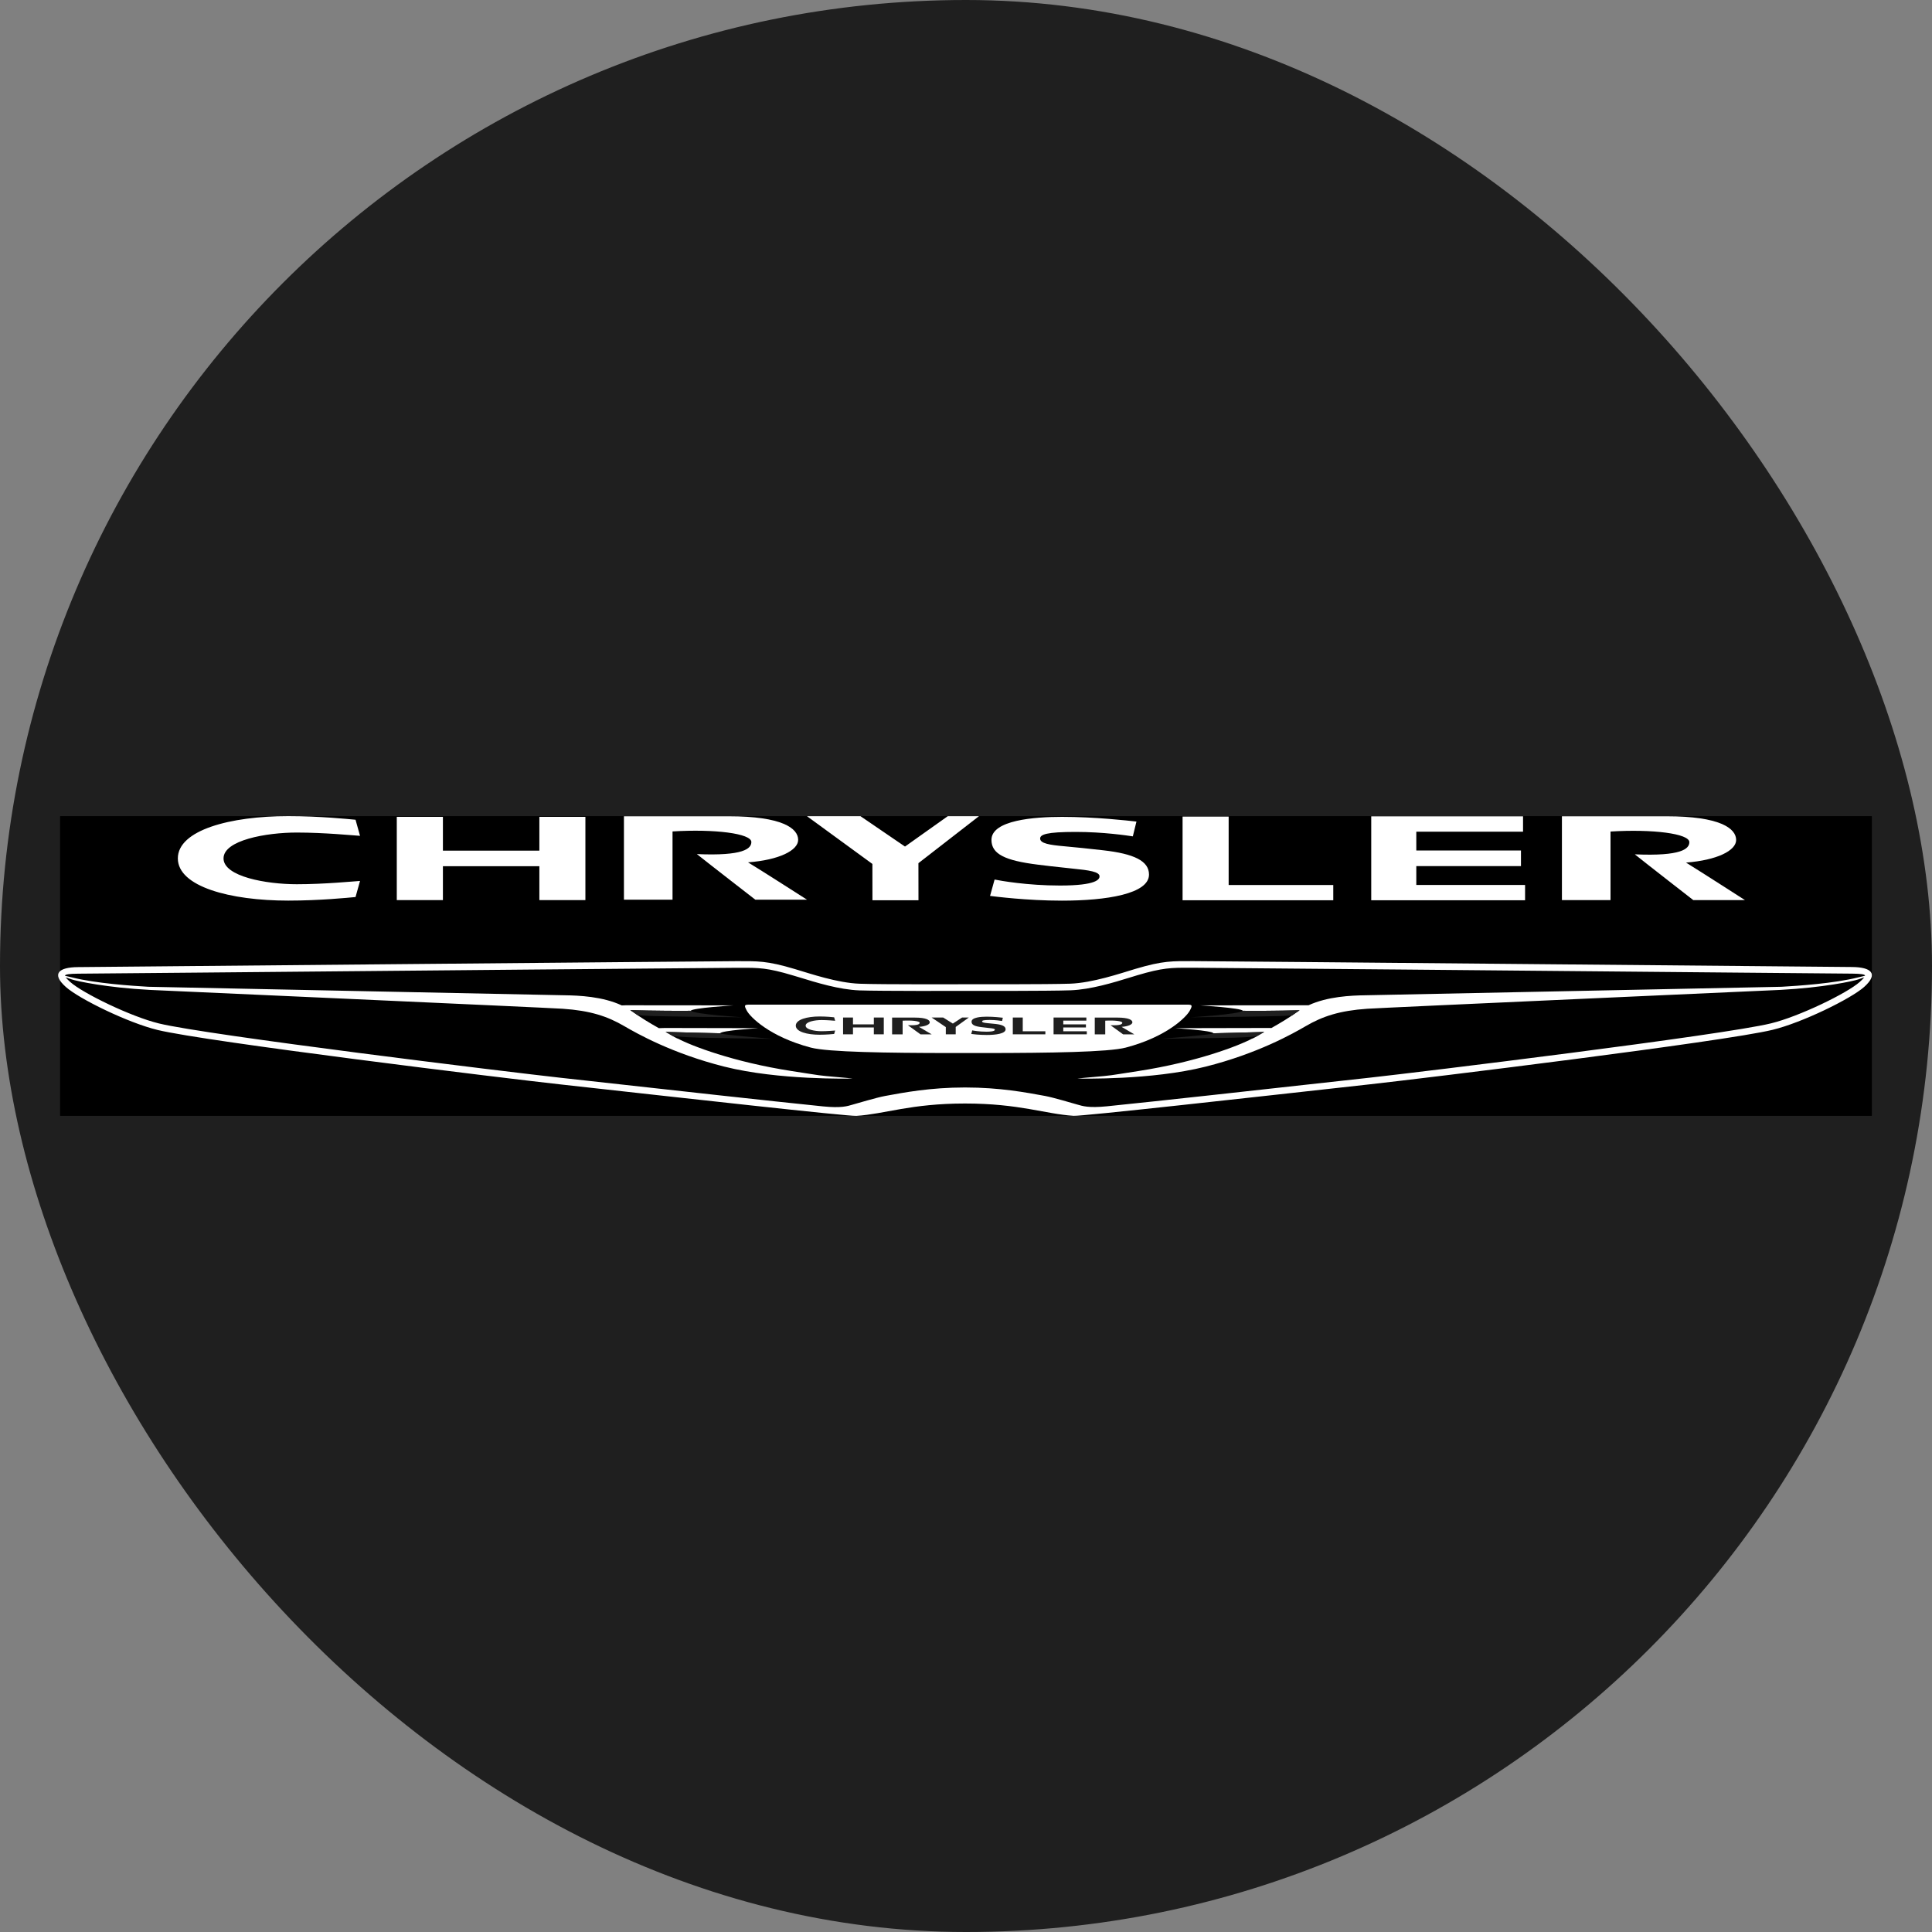 <svg width="40" height="40" viewBox="0 0 40 40" fill="none" xmlns="http://www.w3.org/2000/svg">
<rect x="0" y="0" width="40" height="40" fill="#808080" stroke="none"/>
<rect width="40" height="40" rx="20" fill="#1F1F1F"/>
<path fill-rule="evenodd" clip-rule="evenodd" d="M25.73 20.927C25.876 20.931 26.468 20.928 26.907 20.916L26.873 20.939C26.697 21.066 26.496 21.187 26.323 21.284L26.265 21.283C26.092 21.282 24.328 21.287 24.328 21.287C24.328 21.287 25.107 21.335 25.122 21.393C25.233 21.392 25.773 21.377 26.176 21.366L25.981 21.473C26.34 21.282 25.828 21.565 25.934 21.5L25.981 21.473L25.93 21.5C25.649 21.651 24.776 21.987 23.568 22.175C22.914 22.276 23.044 22.262 22.633 22.298C22.633 22.298 22.254 22.331 22.318 22.331C22.382 22.33 23.837 22.366 24.96 22.084C26.043 21.812 26.778 21.393 27.034 21.245C27.383 21.04 27.736 20.924 28.309 20.884C28.573 20.866 36.839 20.496 36.856 20.495C37.741 20.448 38.367 20.314 38.478 20.276C38.525 20.261 38.563 20.247 38.596 20.235C38.581 20.258 38.553 20.285 38.504 20.33C38.241 20.564 37.246 21.047 36.665 21.188C35.657 21.433 29.453 22.191 28.351 22.313L27.735 22.381C26.083 22.564 23.981 22.797 22.915 22.905C22.533 22.943 22.41 22.898 22.313 22.871C22.214 22.844 21.816 22.724 21.64 22.69C21.247 22.618 20.704 22.515 19.979 22.515C19.256 22.515 18.712 22.62 18.319 22.692C18.142 22.725 17.744 22.845 17.646 22.872C17.548 22.9 17.425 22.945 17.043 22.906C15.977 22.799 13.876 22.566 12.223 22.382L11.607 22.314C10.505 22.192 4.301 21.434 3.293 21.19C2.712 21.049 1.716 20.565 1.454 20.331C1.403 20.285 1.375 20.257 1.36 20.235C1.393 20.247 1.433 20.26 1.48 20.276C1.591 20.314 2.217 20.448 3.103 20.495C3.12 20.496 11.386 20.866 11.649 20.884C12.222 20.924 12.575 21.04 12.925 21.245C13.181 21.393 13.916 21.812 14.999 22.084C16.122 22.366 17.577 22.33 17.641 22.331C17.704 22.331 17.326 22.298 17.326 22.298C16.915 22.262 17.045 22.276 16.391 22.175C15.183 21.987 14.31 21.651 14.029 21.5L13.977 21.473L14.025 21.5C14.13 21.565 13.619 21.282 13.977 21.473L13.779 21.364C14.187 21.374 14.793 21.392 14.911 21.393C14.926 21.335 15.705 21.287 15.705 21.287C15.705 21.287 13.941 21.282 13.767 21.283C13.717 21.283 13.676 21.285 13.641 21.287C13.467 21.19 13.264 21.068 13.086 20.939L13.048 20.914C13.492 20.927 14.149 20.931 14.303 20.927C14.316 20.87 15.186 20.815 15.186 20.815C15.186 20.815 13.132 20.812 12.956 20.812C12.927 20.812 12.899 20.814 12.873 20.815C12.478 20.631 11.989 20.61 11.688 20.606C11.508 20.604 4.083 20.449 3.07 20.43C2.743 20.411 1.979 20.361 1.486 20.235C1.432 20.222 1.385 20.21 1.345 20.201C1.343 20.173 1.442 20.16 1.612 20.159L4.089 20.137C7.876 20.102 14.926 20.037 15.247 20.037H15.324C15.709 20.036 15.886 20.035 16.416 20.194L16.557 20.237C16.902 20.343 17.373 20.489 17.793 20.504C18.23 20.52 19.909 20.515 19.979 20.515C20.049 20.515 21.728 20.519 22.166 20.503C22.584 20.487 23.056 20.342 23.401 20.236L23.542 20.193C24.073 20.034 24.248 20.035 24.634 20.035H24.711C25.033 20.035 32.082 20.1 35.868 20.135L38.346 20.158C38.519 20.159 38.619 20.172 38.613 20.201L38.473 20.235C37.98 20.361 37.216 20.411 36.888 20.43C35.875 20.449 28.45 20.604 28.271 20.606C27.971 20.61 27.486 20.63 27.092 20.812H27.078C26.901 20.812 24.847 20.815 24.847 20.815C24.847 20.815 25.716 20.87 25.73 20.927Z" fill="#1F1F1F"/>
<path fill-rule="evenodd" clip-rule="evenodd" d="M24.848 20.815C24.848 20.815 25.717 20.87 25.731 20.927C25.877 20.931 26.469 20.928 26.908 20.917L26.874 20.939C26.698 21.067 26.496 21.187 26.324 21.284L26.266 21.283C26.093 21.282 24.328 21.287 24.328 21.287C24.328 21.287 25.108 21.335 25.122 21.393C25.234 21.392 25.773 21.377 26.177 21.366L25.982 21.473C26.341 21.282 25.829 21.565 25.935 21.5L25.982 21.473L25.931 21.5C25.65 21.651 24.777 21.987 23.568 22.175C22.915 22.276 23.044 22.262 22.634 22.299C22.634 22.299 22.255 22.331 22.319 22.331C22.383 22.33 23.838 22.366 24.961 22.084C26.044 21.812 26.779 21.393 27.034 21.245C27.384 21.04 27.736 20.924 28.31 20.884C28.574 20.866 36.84 20.496 36.857 20.495C37.742 20.448 38.368 20.315 38.478 20.276C38.526 20.261 38.564 20.247 38.597 20.235C38.581 20.258 38.553 20.285 38.505 20.33C38.242 20.564 37.247 21.047 36.666 21.188C35.658 21.433 29.454 22.191 28.352 22.313L27.736 22.381C26.084 22.564 23.982 22.797 22.916 22.905C22.534 22.943 22.411 22.898 22.313 22.871C22.215 22.844 21.816 22.724 21.64 22.691C21.247 22.618 20.704 22.515 19.98 22.515C19.256 22.515 18.712 22.62 18.32 22.692C18.143 22.725 17.745 22.845 17.647 22.872C17.549 22.9 17.426 22.945 17.044 22.906C15.978 22.799 13.876 22.566 12.224 22.382L11.607 22.314C10.506 22.192 4.301 21.434 3.294 21.19C2.712 21.049 1.717 20.565 1.455 20.331C1.404 20.285 1.376 20.257 1.36 20.235C1.394 20.247 1.433 20.26 1.481 20.276C1.592 20.315 2.218 20.448 3.103 20.495C3.121 20.496 11.387 20.866 11.65 20.884C12.223 20.924 12.576 21.04 12.926 21.245C13.181 21.393 13.917 21.812 14.999 22.084C16.122 22.366 17.578 22.33 17.641 22.331C17.705 22.331 17.326 22.299 17.326 22.299C16.915 22.262 17.045 22.276 16.392 22.175C15.184 21.987 14.31 21.651 14.03 21.5L13.978 21.473L14.025 21.5C14.131 21.565 13.619 21.282 13.978 21.473L13.78 21.365C14.188 21.375 14.793 21.392 14.912 21.393C14.927 21.335 15.706 21.287 15.706 21.287C15.706 21.287 13.942 21.282 13.768 21.283C13.718 21.283 13.677 21.285 13.642 21.287C13.468 21.19 13.265 21.068 13.086 20.939L13.049 20.914C13.492 20.927 14.149 20.931 14.304 20.927C14.317 20.87 15.187 20.815 15.187 20.815" fill="#1F1F1F"/>
<path d="M1.244 16.897H38.755V23.103H1.244V16.897Z" fill="black"/>
<path fill-rule="evenodd" clip-rule="evenodd" d="M25.73 20.927C25.876 20.931 26.468 20.928 26.907 20.917L26.873 20.939C26.697 21.067 26.496 21.187 26.323 21.284L26.265 21.283C26.093 21.282 24.328 21.287 24.328 21.287C24.328 21.287 25.107 21.335 25.122 21.393C25.233 21.393 25.773 21.377 26.176 21.366L25.981 21.473C26.34 21.282 25.828 21.565 25.934 21.5L25.981 21.473L25.93 21.5C25.649 21.651 24.776 21.988 23.568 22.175C22.914 22.276 23.044 22.262 22.633 22.299C22.633 22.299 22.255 22.331 22.318 22.331C22.382 22.33 23.837 22.366 24.96 22.084C26.043 21.812 26.778 21.394 27.034 21.245C27.383 21.041 27.736 20.924 28.309 20.885C28.573 20.866 36.839 20.496 36.856 20.495C37.742 20.448 38.368 20.315 38.478 20.276C38.525 20.261 38.563 20.247 38.597 20.235C38.581 20.258 38.553 20.285 38.504 20.33C38.242 20.564 37.246 21.047 36.665 21.188C35.658 21.433 29.454 22.191 28.352 22.313L27.735 22.381C26.083 22.564 23.981 22.797 22.915 22.905C22.533 22.943 22.41 22.898 22.313 22.871C22.215 22.844 21.816 22.724 21.64 22.691C21.247 22.619 20.704 22.515 19.98 22.515C19.256 22.515 18.712 22.62 18.319 22.692C18.143 22.725 17.744 22.845 17.646 22.872C17.548 22.9 17.425 22.945 17.043 22.907C15.977 22.799 13.876 22.566 12.223 22.382L11.607 22.314C10.505 22.192 4.301 21.434 3.293 21.19C2.712 21.049 1.716 20.565 1.454 20.331C1.404 20.285 1.376 20.258 1.36 20.235C1.393 20.247 1.433 20.261 1.481 20.276C1.591 20.315 2.217 20.448 3.103 20.495C3.12 20.496 11.386 20.866 11.649 20.885C12.223 20.924 12.576 21.041 12.925 21.245C13.181 21.394 13.916 21.812 14.999 22.084C16.122 22.366 17.577 22.33 17.641 22.331C17.704 22.331 17.326 22.299 17.326 22.299C16.915 22.262 17.045 22.276 16.391 22.175C15.183 21.988 14.31 21.651 14.029 21.5L13.977 21.473L14.025 21.5C14.13 21.565 13.619 21.282 13.977 21.473L13.779 21.365C14.188 21.375 14.793 21.393 14.911 21.393C14.926 21.335 15.705 21.287 15.705 21.287C15.705 21.287 13.941 21.282 13.767 21.283C13.718 21.283 13.676 21.285 13.641 21.287C13.467 21.19 13.264 21.068 13.086 20.939L13.049 20.914C13.492 20.927 14.149 20.931 14.303 20.927C14.317 20.87 15.186 20.815 15.186 20.815C15.186 20.815 13.132 20.813 12.956 20.813C12.927 20.813 12.899 20.814 12.873 20.816C12.478 20.631 11.989 20.61 11.688 20.606C11.509 20.604 4.083 20.449 3.07 20.43C2.743 20.411 1.979 20.361 1.486 20.235C1.432 20.223 1.385 20.211 1.345 20.202C1.344 20.173 1.442 20.16 1.612 20.159L4.089 20.137C7.877 20.102 14.926 20.037 15.247 20.037H15.324C15.71 20.036 15.886 20.036 16.416 20.195L16.557 20.237C16.902 20.343 17.373 20.489 17.793 20.505C18.231 20.52 19.909 20.516 19.979 20.515C20.049 20.516 21.728 20.519 22.166 20.503C22.585 20.487 23.057 20.342 23.401 20.236L23.542 20.193C24.073 20.035 24.248 20.035 24.634 20.036H24.712C25.033 20.036 32.082 20.101 35.869 20.136L38.347 20.158C38.519 20.159 38.619 20.172 38.613 20.202L38.473 20.235C37.98 20.361 37.216 20.411 36.888 20.43C35.875 20.449 28.45 20.604 28.271 20.606C27.971 20.61 27.486 20.631 27.092 20.813H27.078C26.901 20.813 24.847 20.815 24.847 20.815C24.847 20.815 25.716 20.87 25.73 20.927ZM38.347 20.021C38.092 20.02 25.152 19.899 24.712 19.899C24.27 19.899 24.088 19.887 23.503 20.061C23.176 20.159 22.623 20.348 22.16 20.366C21.72 20.382 19.979 20.378 19.979 20.378C19.979 20.378 18.238 20.384 17.798 20.367C17.335 20.35 16.783 20.16 16.456 20.063C15.87 19.888 15.688 19.9 15.247 19.9C14.806 19.9 1.866 20.021 1.611 20.023C1.219 20.026 1.056 20.16 1.363 20.434C1.641 20.682 2.649 21.175 3.261 21.324C4.273 21.569 10.453 22.325 11.591 22.45C14.097 22.728 17.557 23.114 17.731 23.103C18.319 23.065 18.853 22.847 19.98 22.847C21.106 22.847 21.64 23.064 22.227 23.102C22.401 23.113 25.861 22.727 28.367 22.449C29.505 22.323 35.685 21.567 36.697 21.322C37.309 21.174 38.317 20.681 38.596 20.433C38.902 20.158 38.739 20.024 38.347 20.021Z" fill="white"/>
<path fill-rule="evenodd" clip-rule="evenodd" d="M19.623 16.898C19.623 16.898 18.75 17.517 18.737 17.527C18.724 17.517 17.815 16.898 17.815 16.898H16.707C16.707 16.898 18.053 17.881 18.062 17.887L18.063 18.639H19.016L19.015 17.871C19.023 17.865 20.269 16.898 20.269 16.898M24.484 18.639H27.604V18.323H25.438V16.907L24.484 16.907M28.39 18.639H31.575V18.322H29.323V17.932H31.49V17.608H29.323V17.219H31.533V16.901H28.39M8.215 16.912V18.636H9.17V17.934H11.167V18.636H12.12V16.912H11.167V17.612H9.17V16.912M12.918 18.627H13.924C13.924 18.627 13.923 17.248 13.924 17.214C14.793 17.16 15.556 17.256 15.556 17.433C15.556 17.57 15.392 17.725 14.428 17.683C14.659 17.869 15.638 18.627 15.638 18.627H16.708C16.708 18.627 15.758 18.018 15.487 17.854C16.13 17.805 16.525 17.607 16.525 17.388C16.525 17.149 16.193 16.9 15.088 16.9H12.918M32.338 18.636H33.344C33.344 18.636 33.343 17.25 33.344 17.216C34.213 17.162 34.976 17.258 34.976 17.436C34.976 17.574 34.811 17.73 33.847 17.688C34.077 17.874 35.058 18.636 35.058 18.636H36.128C36.128 18.636 35.178 18.025 34.907 17.859C35.549 17.809 35.945 17.611 35.945 17.391C35.945 17.151 35.612 16.9 34.508 16.9H32.338" fill="white"/>
<path fill-rule="evenodd" clip-rule="evenodd" d="M20.527 17.389C20.527 17.683 20.808 17.817 21.489 17.902C21.623 17.919 21.821 17.943 22.204 17.983C22.549 18.017 22.765 18.048 22.765 18.144C22.765 18.2 22.716 18.334 21.945 18.334C21.266 18.334 20.711 18.234 20.592 18.21C20.593 18.21 20.498 18.549 20.498 18.549C20.589 18.56 21.259 18.647 21.985 18.647C22.907 18.647 23.789 18.508 23.789 18.107C23.789 17.825 23.48 17.676 22.838 17.604C22.551 17.572 22.25 17.539 22.034 17.521C21.728 17.494 21.535 17.462 21.535 17.361C21.535 17.277 21.667 17.224 22.272 17.224C22.846 17.224 23.342 17.299 23.454 17.316L23.529 17.01C23.372 16.991 22.666 16.912 21.989 16.912C21.412 16.912 20.527 16.98 20.527 17.389ZM3.682 17.772C3.682 18.357 4.764 18.646 5.967 18.646C6.618 18.646 7.21 18.586 7.361 18.572L7.454 18.239C7.32 18.247 6.719 18.307 6.144 18.307C5.512 18.307 4.628 18.148 4.628 17.772C4.628 17.395 5.512 17.237 6.144 17.237C6.719 17.237 7.32 17.297 7.454 17.305L7.361 16.972C7.21 16.958 6.618 16.897 5.967 16.897C4.764 16.897 3.682 17.187 3.682 17.772ZM24.579 20.8H15.515C15.41 20.8 15.401 20.812 15.462 20.925C15.528 21.051 15.928 21.463 16.786 21.689C17.146 21.784 18.382 21.8 19.633 21.802V21.802H20.461V21.802C21.713 21.8 22.949 21.784 23.309 21.689C24.166 21.463 24.566 21.051 24.633 20.925C24.694 20.812 24.685 20.8 24.579 20.8Z" fill="white"/>
<path fill-rule="evenodd" clip-rule="evenodd" d="M19.919 21.067L19.728 21.192L19.528 21.067H19.289L19.582 21.265L19.582 21.414H19.787V21.262L20.058 21.067M20.969 21.414H21.643V21.351H21.175V21.067H20.969M21.813 21.414H22.501V21.351H22.014V21.273H22.483V21.209H22.014V21.131H22.492V21.067H21.813M17.455 21.067V21.414H17.66V21.273H18.092V21.414H18.298V21.067H18.092V21.209H17.66V21.067M18.47 21.415H18.688V21.132C18.875 21.121 19.041 21.14 19.041 21.175C19.041 21.203 19.005 21.234 18.797 21.226C18.846 21.263 19.058 21.415 19.058 21.415H19.289C19.289 21.415 19.084 21.294 19.026 21.26C19.164 21.25 19.25 21.211 19.25 21.166C19.25 21.118 19.177 21.068 18.939 21.068H18.47M22.666 21.415H22.883V21.132C23.071 21.121 23.236 21.14 23.236 21.175C23.236 21.203 23.2 21.234 22.992 21.226C23.042 21.263 23.253 21.415 23.253 21.415H23.484C23.484 21.415 23.279 21.294 23.221 21.26C23.359 21.25 23.445 21.211 23.445 21.166C23.445 21.118 23.373 21.068 23.134 21.068H22.666" fill="#1F1F1F"/>
<path fill-rule="evenodd" clip-rule="evenodd" d="M20.115 21.153C20.115 21.218 20.176 21.248 20.323 21.266C20.352 21.27 20.394 21.275 20.477 21.284C20.552 21.291 20.598 21.298 20.598 21.319C20.598 21.33 20.588 21.36 20.422 21.36C20.275 21.36 20.154 21.338 20.129 21.333L20.109 21.407C20.128 21.41 20.273 21.428 20.43 21.428C20.629 21.428 20.82 21.398 20.82 21.311C20.82 21.249 20.753 21.216 20.614 21.2C20.552 21.194 20.487 21.187 20.441 21.183C20.374 21.176 20.333 21.169 20.333 21.147C20.333 21.129 20.361 21.117 20.492 21.117C20.616 21.117 20.723 21.134 20.747 21.138L20.763 21.071C20.729 21.067 20.577 21.049 20.431 21.049C20.306 21.049 20.115 21.064 20.115 21.153ZM16.476 21.235C16.476 21.361 16.709 21.423 16.97 21.423C17.11 21.423 17.238 21.41 17.27 21.407L17.291 21.336C17.262 21.337 17.132 21.35 17.008 21.35C16.871 21.35 16.68 21.316 16.68 21.235C16.68 21.153 16.871 21.119 17.008 21.119C17.132 21.119 17.262 21.132 17.291 21.134L17.27 21.062C17.238 21.058 17.11 21.045 16.97 21.045C16.709 21.045 16.476 21.108 16.476 21.235ZM26.709 21.027L26.751 21.024C26.793 20.996 26.834 20.968 26.874 20.939L26.908 20.916C26.469 20.928 25.877 20.931 25.731 20.927C25.655 21.001 24.65 21.062 24.65 21.062C24.65 21.062 26.401 21.049 26.709 21.027ZM25.526 21.485C25.643 21.482 25.825 21.474 26.004 21.46C26.049 21.436 26.108 21.404 26.176 21.366C26.088 21.369 25.993 21.371 25.896 21.373C25.556 21.383 25.209 21.392 25.122 21.393C25.114 21.425 24.022 21.508 24.022 21.508C24.022 21.508 25.2 21.492 25.526 21.485ZM15.385 21.062C15.385 21.062 14.379 21.001 14.304 20.927C14.149 20.931 13.492 20.927 13.049 20.914L13.086 20.939C13.123 20.965 13.161 20.991 13.199 21.016C13.242 21.02 13.285 21.024 13.326 21.027C13.633 21.049 15.385 21.062 15.385 21.062ZM16.012 21.508C16.012 21.508 14.921 21.425 14.912 21.393C14.826 21.392 14.486 21.383 14.15 21.374C14.021 21.37 13.892 21.367 13.78 21.364L13.943 21.453C14.149 21.471 14.372 21.482 14.508 21.485C14.834 21.492 16.012 21.508 16.012 21.508Z" fill="#1F1F1F"/>
</svg>
